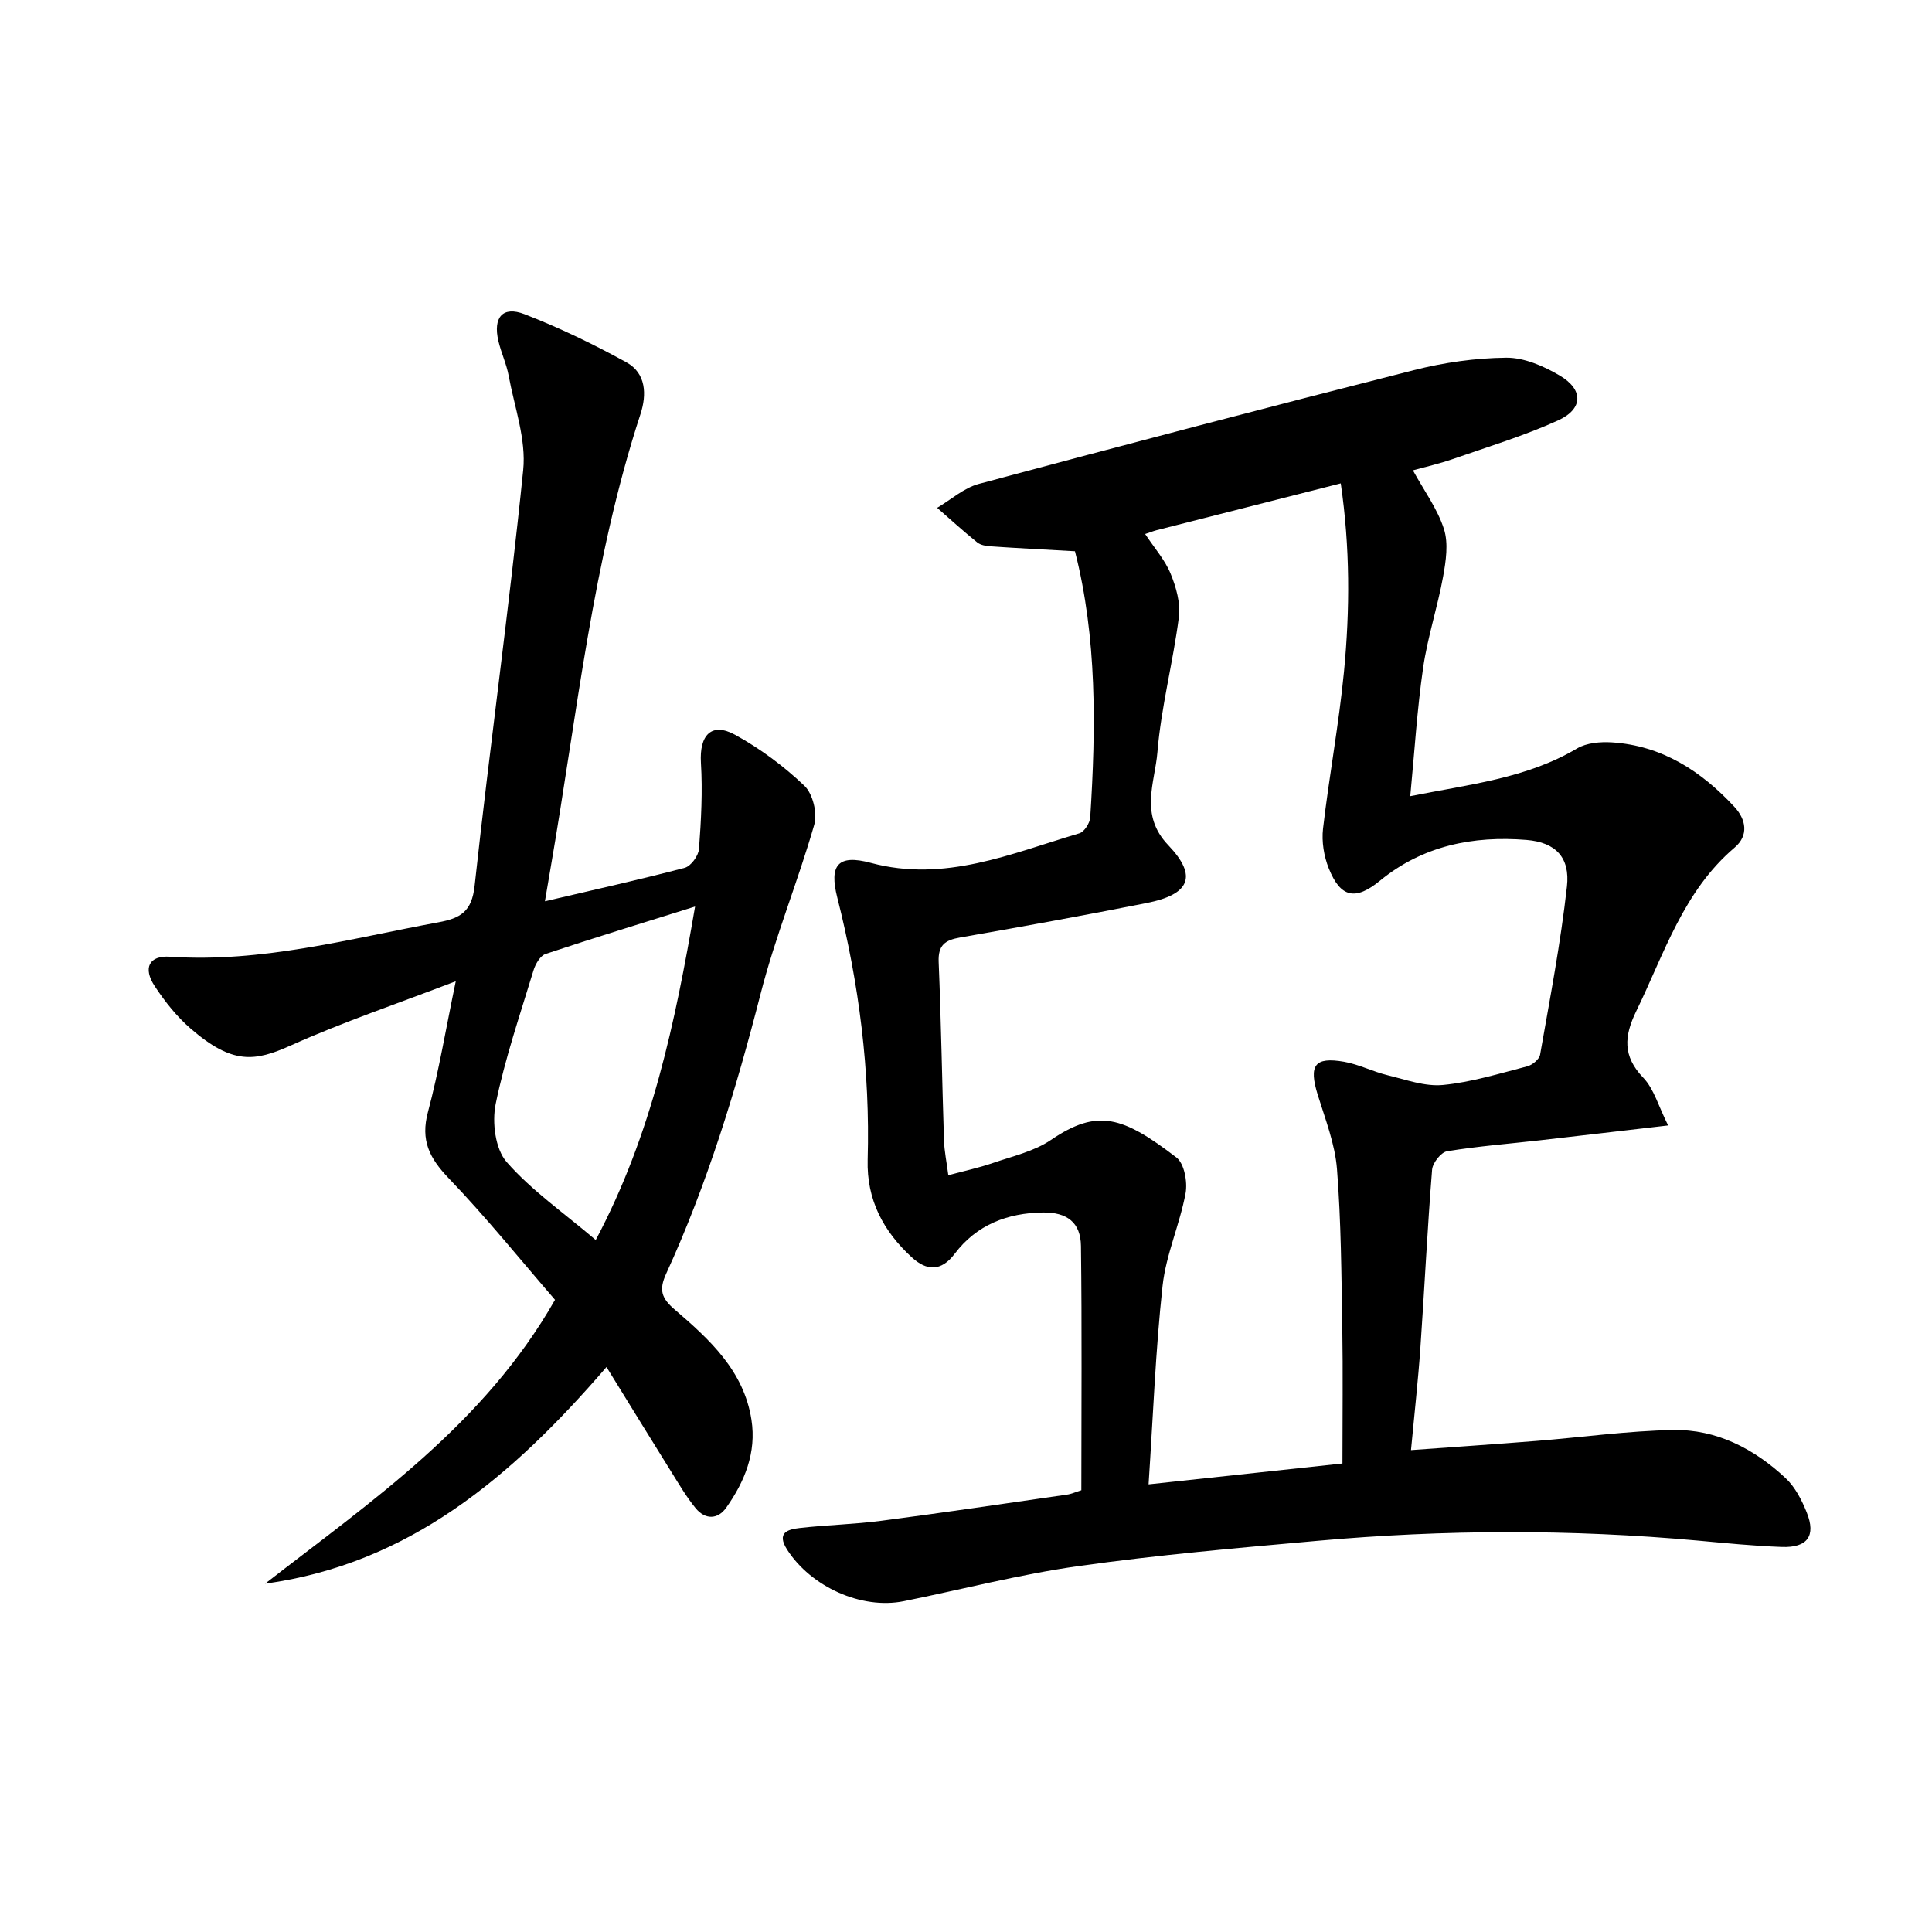 <svg enable-background="new 0 0 400 400" viewBox="0 0 400 400" xmlns="http://www.w3.org/2000/svg"><path d="m223.88 308.54c0-16.95.14-33.76-.08-50.57-.06-4.87-2.88-7.01-7.89-6.94-7.34.1-13.72 2.55-18.25 8.55-2.83 3.74-5.84 3.53-8.88.74-5.88-5.4-9.37-11.89-9.14-20.2.52-18.39-1.77-36.48-6.29-54.29-1.71-6.74.13-9.01 6.94-7.18 15.34 4.13 29.11-1.96 43.18-6.12 1.02-.3 2.18-2.13 2.25-3.31 1.19-18.6 1.41-37.16-3.16-55.09-5.98-.34-11.71-.63-17.44-1.01-.96-.06-2.1-.26-2.81-.83-2.84-2.29-5.54-4.75-8.28-7.15 2.86-1.69 5.53-4.12 8.62-4.95 29.97-8.04 59.98-15.92 90.06-23.55 6.22-1.58 12.75-2.52 19.15-2.58 3.69-.03 7.74 1.73 11.04 3.68 4.98 2.93 4.91 6.93-.33 9.31-7.06 3.2-14.55 5.47-21.89 8.03-2.61.91-5.33 1.52-8.15 2.3 2.33 4.24 5.08 7.96 6.42 12.14.96 2.98.41 6.64-.17 9.86-1.15 6.34-3.22 12.53-4.14 18.9-1.25 8.64-1.78 17.39-2.66 26.56 12.31-2.46 24.07-3.68 34.53-9.88 1.98-1.17 4.83-1.41 7.22-1.26 10.38.67 18.49 5.95 25.36 13.35 2.44 2.63 2.99 5.93.06 8.42-10.64 9.03-14.58 21.97-20.38 33.87-2.51 5.16-2.86 9.3 1.45 13.79 2.22 2.31 3.13 5.87 5.15 9.88-9.77 1.13-18.13 2.12-26.49 3.07-6.44.73-12.91 1.23-19.3 2.28-1.24.21-2.97 2.42-3.08 3.81-.98 12.26-1.57 24.56-2.42 36.83-.47 6.78-1.23 13.55-1.95 21.23 8.85-.64 17.41-1.22 25.96-1.9 9.44-.75 18.86-2.08 28.3-2.26 9.01-.17 16.79 3.88 23.3 9.96 1.97 1.84 3.36 4.56 4.38 7.12 1.94 4.84.15 7.32-5.17 7.13-5.81-.21-11.61-.79-17.41-1.32-26.25-2.38-52.5-2.3-78.73.05-16.54 1.48-33.11 2.92-49.54 5.24-12.14 1.71-24.07 4.83-36.11 7.26-8.77 1.77-19.24-3.01-24.15-10.69-2.23-3.49.13-4.18 2.58-4.46 5.6-.64 11.27-.76 16.86-1.49 12.84-1.67 25.65-3.58 38.47-5.42.92-.12 1.83-.55 3.01-.91zm13.92-1.22c14-1.51 26.95-2.9 40.14-4.32 0-9.77.12-18.92-.03-28.06-.19-10.97-.24-21.97-1.1-32.9-.41-5.19-2.41-10.29-3.98-15.34-1.9-6.14-.69-7.94 5.46-6.87 3.06.54 5.94 2.04 8.98 2.78 3.79.92 7.76 2.38 11.49 2.02 5.89-.57 11.67-2.37 17.45-3.86 1.05-.27 2.48-1.46 2.65-2.41 2.03-11.58 4.26-23.16 5.56-34.84.66-5.97-2.3-9.12-8.37-9.62-11.03-.9-21.49 1.18-30.34 8.44-5.04 4.13-8.15 3.58-10.6-2.55-1.01-2.52-1.5-5.55-1.19-8.23 1.26-10.86 3.29-21.64 4.34-32.51 1.24-12.84 1.26-25.74-.67-38.97-13.06 3.32-25.59 6.5-38.12 9.69-.73.19-1.44.48-2.38.79 1.94 2.94 4.11 5.37 5.27 8.21 1.15 2.79 2.08 6.11 1.71 9.01-1.2 9.36-3.67 18.59-4.44 27.97-.52 6.31-3.77 12.94 2.24 19.23 6.16 6.45 4.46 10.21-4.45 11.98-12.85 2.55-25.74 4.89-38.64 7.14-3.1.54-4.58 1.56-4.44 5.05.51 12.3.7 24.61 1.1 36.91.07 2.29.56 4.57.9 7.26 3.25-.88 6.32-1.53 9.27-2.55 4.07-1.4 8.51-2.4 11.98-4.76 9.67-6.57 14.89-4.86 25.97 3.63 1.64 1.25 2.33 5.08 1.9 7.42-1.2 6.46-4.05 12.67-4.76 19.14-1.46 13.36-1.95 26.8-2.9 41.12z"/><path d="m112.82 186.6c10.27-2.41 19.66-4.48 28.95-6.93 1.28-.34 2.84-2.49 2.95-3.91.44-5.92.76-11.9.4-17.81-.35-5.77 2.19-8.5 7.09-5.81 5.17 2.85 10.06 6.47 14.33 10.54 1.75 1.66 2.73 5.7 2.04 8.08-3.38 11.75-8.07 23.15-11.1 34.98-5.09 19.84-11.02 39.34-19.56 57.97-1.52 3.32-1 5.05 1.77 7.42 7.21 6.18 14.32 12.68 15.89 22.82 1.06 6.81-1.4 12.78-5.21 18.18-1.76 2.5-4.37 2.53-6.34.13-1.88-2.29-3.4-4.89-4.98-7.42-4.37-7-8.68-14.03-13.48-21.81-19.65 22.8-40.86 40.75-70.68 44.85 22.06-17.14 45.29-32.91 60.02-58.77-7.18-8.3-14.25-17.08-22.03-25.19-3.98-4.15-5.84-7.85-4.28-13.68 2.26-8.44 3.68-17.1 5.76-27.08-12.11 4.65-23.36 8.44-34.13 13.28-7.49 3.36-12.08 4.03-20.8-3.52-2.85-2.47-5.29-5.56-7.38-8.72-2.5-3.78-1.21-6.41 3.15-6.12 19.02 1.28 37.16-3.73 55.55-7.12 4.57-.84 6.94-2.19 7.52-7.59 3.12-28.7 7.13-57.31 10.05-86.03.65-6.36-1.81-13.05-3.01-19.56-.45-2.43-1.55-4.74-2.12-7.16-1.15-4.9.87-7.32 5.4-5.57 7.24 2.81 14.3 6.22 21.11 9.97 4.08 2.25 4.22 6.68 2.91 10.7-9.97 30.48-13.13 62.29-18.56 93.66-.37 2.11-.72 4.2-1.23 7.22zm10.52 70.13c11.67-21.99 16.44-45.03 20.57-69.04-10.84 3.4-20.94 6.48-30.96 9.82-1.1.37-2.1 2.09-2.49 3.38-2.79 9.19-5.93 18.32-7.84 27.7-.77 3.79-.08 9.31 2.28 12 5.18 5.91 11.84 10.52 18.44 16.14z"/></svg>
